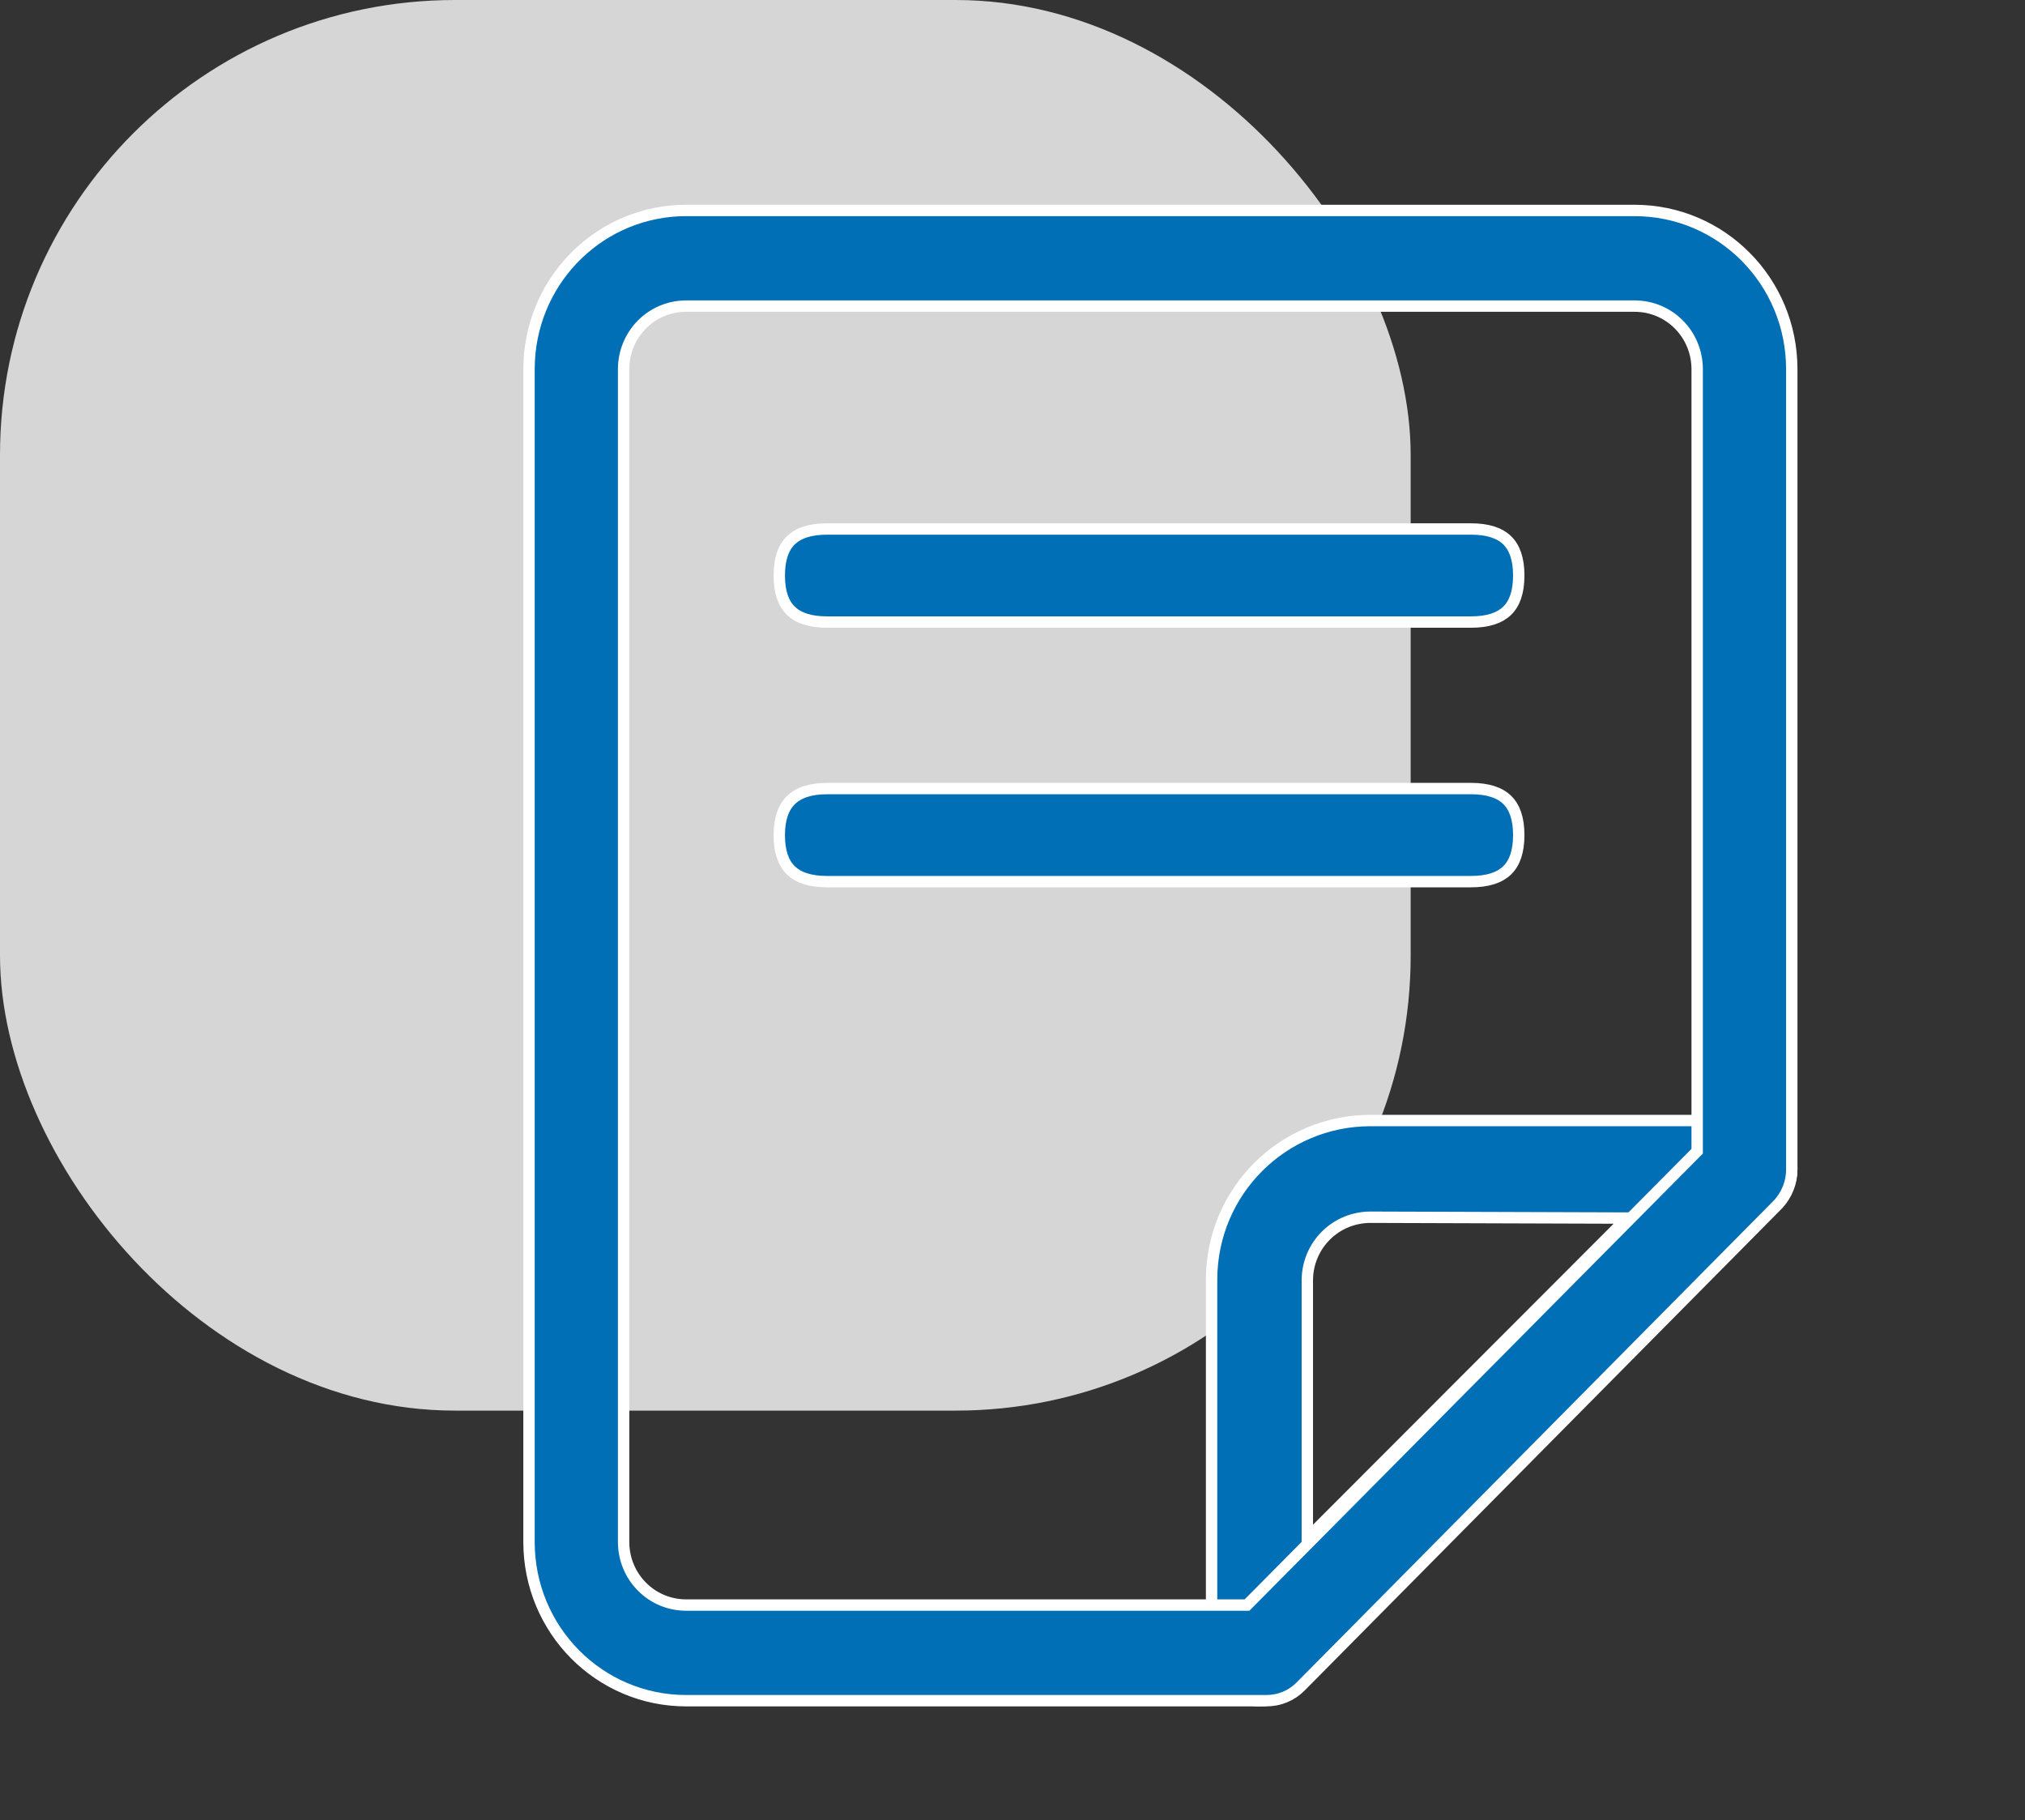 <svg width="89" height="80" viewBox="0 0 89 80" fill="none" xmlns="http://www.w3.org/2000/svg">
<rect x="0" y="0" width="89" height="80" fill="#333333" stroke="none"/>
<rect opacity="0.8" width="62" height="62" rx="20" fill="white"/>
<path d="M60.238 49.25H76.61C77.698 49.25 78.599 50.079 78.733 51.148L78.75 51.364C78.748 51.928 78.529 52.46 78.12 52.869L56.898 74.12C56.49 74.529 55.957 74.75 55.355 74.75C54.193 74.75 53.25 73.807 53.25 72.643V56.248C53.25 52.375 56.371 49.25 60.238 49.25ZM60.238 53.5C58.694 53.5 57.458 54.738 57.458 56.283V67.617L57.885 67.19L71.096 53.962L71.519 53.537L70.92 53.535L60.238 53.5Z" fill="#016FB6" stroke="white" stroke-width="0.5"/>
<path d="M30.161 9.25H71.839C75.661 9.25 78.75 12.365 78.75 16.231V51.408C78.75 51.975 78.531 52.513 78.154 52.925L57.166 74.122C56.762 74.53 56.236 74.75 55.641 74.75H30.161C26.339 74.75 23.25 71.635 23.25 67.769V16.231L23.259 15.872C23.443 12.174 26.458 9.25 30.161 9.25ZM30.161 13.454C28.631 13.454 27.409 14.692 27.408 16.231V67.769C27.409 69.308 28.631 70.546 30.161 70.546H54.807L54.88 70.472L74.519 50.672L74.592 50.599V16.231C74.591 14.692 73.37 13.454 71.839 13.454H30.161Z" fill="#016FB6" stroke="white" stroke-width="0.5"/>
<path d="M36.352 34.659H64.647C65.402 34.659 65.916 34.839 66.242 35.157C66.567 35.474 66.75 35.972 66.75 36.704C66.75 37.436 66.567 37.935 66.242 38.252C65.916 38.57 65.402 38.75 64.647 38.75H36.352C35.598 38.75 35.084 38.57 34.758 38.252C34.433 37.935 34.25 37.436 34.25 36.704C34.25 35.991 34.432 35.491 34.759 35.169C35.086 34.846 35.601 34.659 36.352 34.659ZM36.352 23.25H64.647C65.402 23.25 65.916 23.43 66.242 23.748C66.567 24.065 66.75 24.564 66.75 25.296C66.75 26.028 66.567 26.526 66.242 26.843C65.916 27.161 65.402 27.341 64.647 27.341H36.352C35.598 27.341 35.084 27.161 34.758 26.843C34.433 26.526 34.25 26.028 34.25 25.296C34.25 24.564 34.433 24.065 34.758 23.748C35.084 23.43 35.598 23.25 36.352 23.25Z" fill="#016FB6" stroke="white" stroke-width="0.5"/>
</svg>
